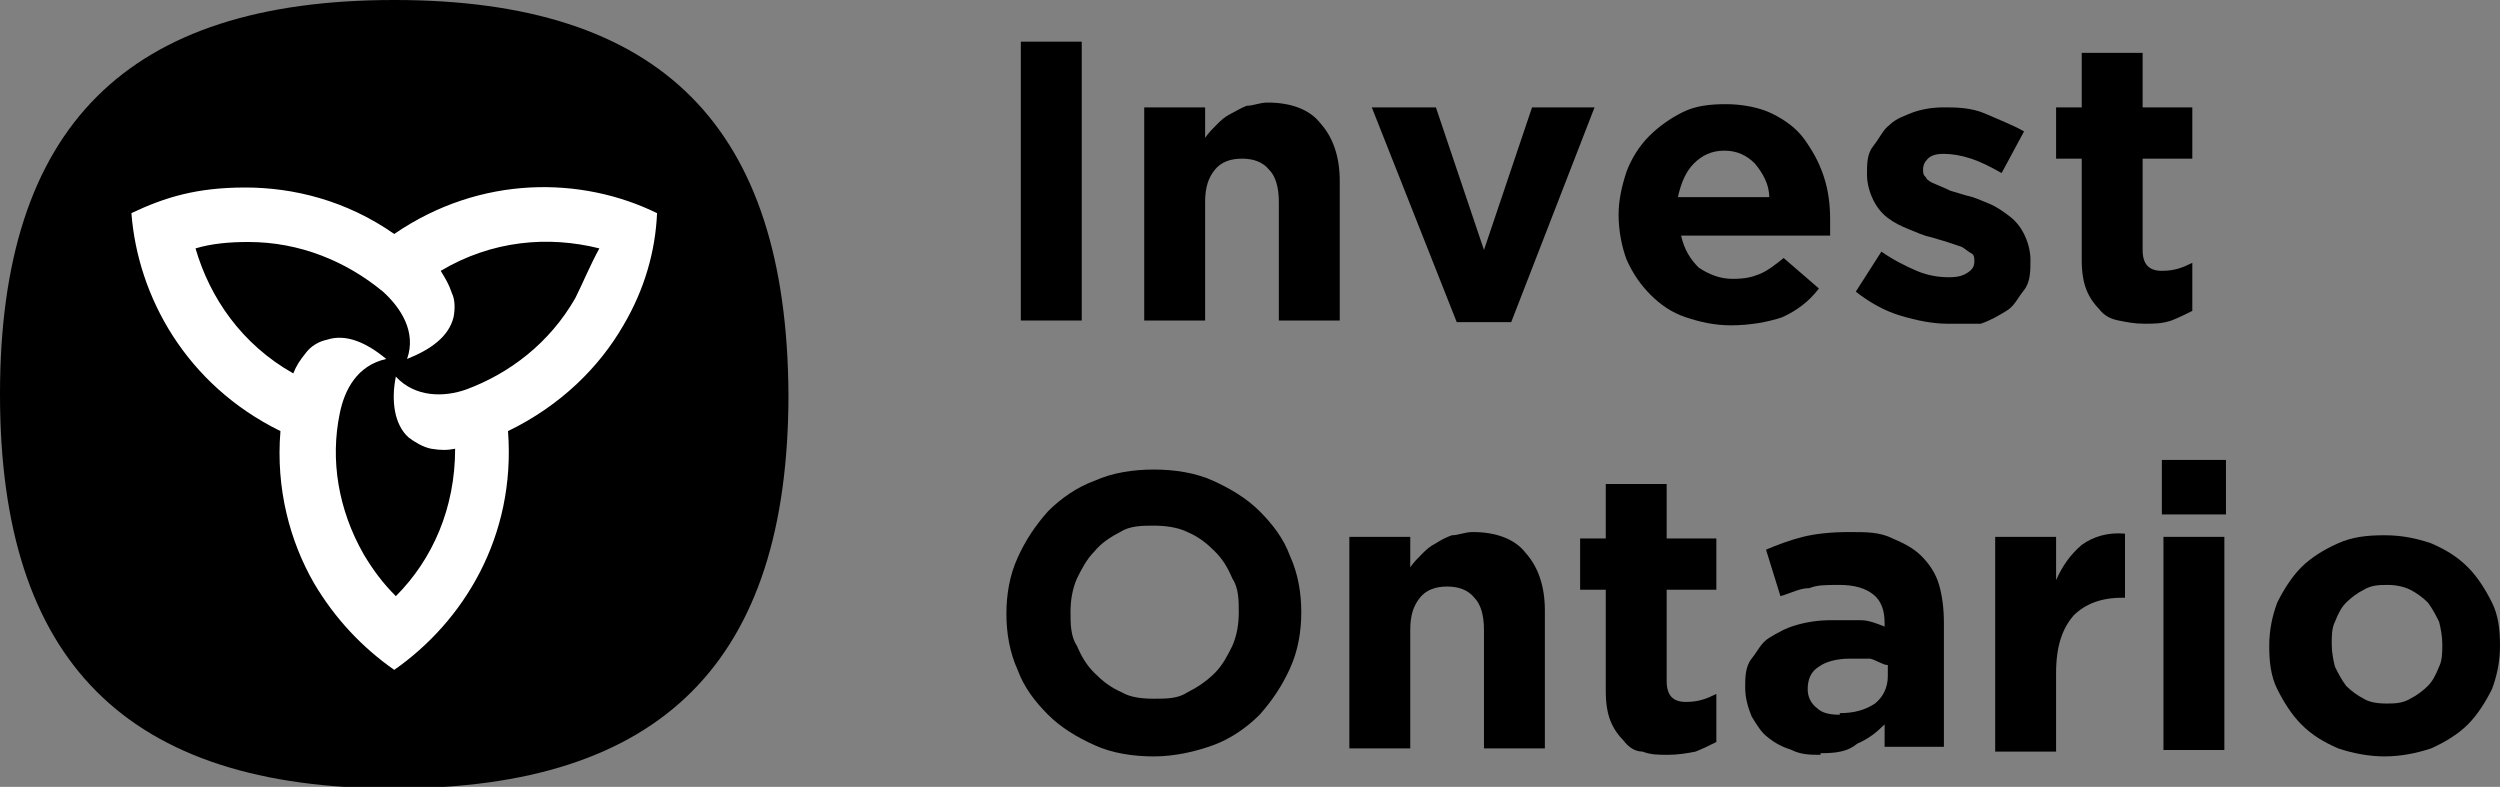 <?xml version="1.0" encoding="UTF-8"?>
<svg id="Layer_1" xmlns="http://www.w3.org/2000/svg" version="1.1" viewBox="0 0 156 49.1">
  <rect x="0" y="0" width="156" height="49.1" fill="#808080" stroke="none"/>
  <!-- Generator: Adobe Illustrator 29.0.0, SVG Export Plug-In . SVG Version: 2.1.0 Build 186)  -->
  <defs>
    <style>
      .st0 {
        fill: #fff;
      }
    </style>
  </defs>
  <g>
    <path d="M63.7,2.6h3.8v17.4h-3.8V2.6Z"/>
    <path d="M71.4,6.7h3.8v1.9c.2-.3.5-.6.7-.8.3-.3.5-.5.9-.7s.7-.4,1-.5c.4,0,.8-.2,1.3-.2,1.4,0,2.6.4,3.3,1.3.8.9,1.2,2.1,1.2,3.6v8.7h-3.8v-7.4c0-.9-.2-1.6-.6-2-.4-.5-1-.7-1.7-.7s-1.3.2-1.7.7c-.4.5-.6,1.1-.6,2v7.4h-3.8s0-13.3,0-13.3Z"/>
    <path d="M85.6,6.7h4l3,8.9,3-8.9h3.9l-5.2,13.4h-3.4l-5.3-13.4Z"/>
    <path d="M108,20.3c-1,0-1.9-.2-2.8-.5s-1.6-.8-2.2-1.4-1.1-1.3-1.5-2.2c-.3-.8-.5-1.8-.5-2.8h0c0-.9.2-1.8.5-2.7.3-.8.8-1.6,1.4-2.2s1.3-1.1,2.1-1.5c.8-.4,1.7-.5,2.7-.5s2.1.2,2.9.6,1.5.9,2,1.6.9,1.4,1.2,2.3.4,1.8.4,2.7v1h-9.3c.2.9.6,1.5,1.1,2,.6.4,1.3.7,2.1.7s1.2-.1,1.7-.3c.5-.2,1-.6,1.5-1l2.2,1.9c-.6.8-1.4,1.4-2.3,1.8-.9.3-2,.5-3.2.5ZM110.4,12.3c0-.8-.4-1.5-.9-2.1-.5-.5-1.1-.8-1.9-.8s-1.4.3-1.9.8-.8,1.2-1,2.1c0,0,5.7,0,5.7,0Z"/>
    <path d="M121.5,20.2c-.9,0-1.9-.2-2.9-.5s-1.9-.8-2.8-1.5l1.6-2.5c.7.5,1.5.9,2.2,1.2.7.3,1.4.4,2,.4s.9-.1,1.2-.3c.3-.2.4-.4.4-.7h0c0-.2,0-.4-.2-.5s-.4-.3-.6-.4c-.3-.1-.6-.2-.9-.3s-.7-.2-1-.3c-.5-.1-.9-.3-1.4-.5s-.9-.4-1.3-.7-.7-.7-.9-1.1c-.2-.4-.4-1-.4-1.6h0c0-.7,0-1.3.4-1.8s.6-1,1-1.3c.4-.4,1-.6,1.5-.8.6-.2,1.2-.3,1.9-.3s1.7,0,2.6.4,1.7.7,2.4,1.1l-1.4,2.6c-.7-.4-1.3-.7-1.9-.9s-1.2-.3-1.7-.3-.8.1-1,.3-.3.4-.3.7h0c0,.2,0,.3.2.5,0,.1.3.3.6.4.2.1.5.2.9.4.3.1.7.2,1,.3.5.1.9.3,1.4.5s.9.5,1.3.8.7.7.9,1.1c.2.4.4,1,.4,1.6h0c0,.7,0,1.4-.4,1.9s-.6,1-1.1,1.3-1,.6-1.6.8c-.7,0-1.4,0-2.1,0Z"/>
    <path d="M133.8,20.2c-.6,0-1.1-.1-1.6-.2s-.9-.3-1.2-.7c-.3-.3-.6-.7-.8-1.2s-.3-1.1-.3-1.9v-6.3h-1.6v-3.2h1.6v-3.4h3.8v3.4h3.1v3.2h-3.1v5.7c0,.9.4,1.3,1.2,1.3s1.3-.2,1.9-.5v3c-.4.2-.8.4-1.3.6-.6.2-1.1.2-1.7.2Z"/>
    <path d="M72,47.2c-1.3,0-2.6-.2-3.7-.7s-2.1-1.1-2.9-1.9c-.8-.8-1.5-1.7-1.9-2.8-.5-1.1-.7-2.3-.7-3.5h0c0-1.2.2-2.4.7-3.5s1.1-2,1.9-2.9c.8-.8,1.8-1.5,2.9-1.9,1.1-.5,2.4-.7,3.7-.7s2.6.2,3.7.7,2.1,1.1,2.9,1.9c.8.8,1.5,1.7,1.9,2.8.5,1.1.7,2.3.7,3.5h0c0,1.2-.2,2.4-.7,3.5s-1.1,2-1.9,2.9c-.8.8-1.8,1.5-2.9,1.9-1.1.4-2.4.7-3.7.7ZM72,43.6c.8,0,1.5,0,2.1-.4.6-.3,1.2-.7,1.7-1.2s.8-1.1,1.1-1.7c.3-.7.4-1.4.4-2.1h0c0-.7,0-1.5-.4-2.1-.3-.7-.6-1.2-1.1-1.7s-1-.9-1.7-1.2c-.6-.3-1.4-.4-2.1-.4s-1.5,0-2.1.4c-.6.3-1.2.7-1.6,1.2-.5.5-.8,1.1-1.1,1.7-.3.7-.4,1.4-.4,2.1h0c0,.7,0,1.5.4,2.1.3.7.6,1.2,1.1,1.7s1,.9,1.7,1.2c.5.3,1.2.4,2,.4Z"/>
    <path d="M84.2,33.5h3.8v1.9c.2-.3.5-.6.7-.8.3-.3.5-.5.9-.7.3-.2.7-.4,1-.5.4,0,.8-.2,1.3-.2,1.4,0,2.6.4,3.3,1.3.8.9,1.2,2.1,1.2,3.6v8.6h-3.8v-7.4c0-.9-.2-1.6-.6-2-.4-.5-1-.7-1.7-.7s-1.3.2-1.7.7c-.4.5-.6,1.1-.6,2v7.4h-3.8s0-13.2,0-13.2Z"/>
    <path d="M104.1,47.1c-.6,0-1.1,0-1.6-.2-.5,0-.9-.3-1.2-.7-.3-.3-.6-.7-.8-1.2-.2-.5-.3-1.1-.3-1.9v-6.3h-1.6v-3.2h1.6v-3.4h3.8v3.4h3.1v3.2h-3.1v5.7c0,.9.4,1.3,1.2,1.3s1.3-.2,1.9-.5v3c-.4.2-.8.4-1.3.6-.5.1-1.1.2-1.7.2Z"/>
    <path d="M113.6,47.1c-.6,0-1.2,0-1.8-.3-.6-.2-1-.4-1.5-.8-.4-.3-.7-.8-1-1.3-.2-.5-.4-1.1-.4-1.8h0c0-.6,0-1.3.4-1.8s.6-1,1.1-1.3,1-.6,1.7-.8,1.4-.3,2.2-.3,1.3,0,1.8,0,1,.2,1.5.4v-.2c0-.8-.2-1.4-.7-1.8-.5-.4-1.2-.6-2.1-.6s-1.4,0-1.9.2c-.6,0-1.1.3-1.8.5l-.9-2.9c.7-.3,1.5-.6,2.3-.8s1.8-.3,2.9-.3,1.9,0,2.7.4c.7.3,1.3.6,1.8,1.1s.9,1.1,1.1,1.8.3,1.5.3,2.4v7.7h-3.7v-1.4c-.5.5-1,.9-1.7,1.2-.6.5-1.3.6-2.3.6ZM114.8,44.5c.9,0,1.6-.2,2.2-.6.5-.4.8-1,.8-1.7v-.7c-.3,0-.7-.3-1.1-.4-.4,0-.8,0-1.3,0-.8,0-1.5.2-1.9.5-.5.3-.7.8-.7,1.4h0c0,.5.2.9.6,1.2.3.3.8.4,1.4.4Z"/>
    <path d="M124.5,33.5h3.8v2.7c.4-.9.9-1.6,1.6-2.2.7-.5,1.6-.8,2.7-.7v4h-.2c-1.3,0-2.3.4-3,1.1-.7.8-1.1,1.9-1.1,3.6v4.9h-3.8v-13.4Z"/>
    <path d="M134.9,28.7h4v3.4h-4v-3.4ZM135,33.5h3.8v13.3h-3.8v-13.3Z"/>
    <path d="M148.8,47.2c-1,0-2-.2-2.9-.5-.9-.4-1.6-.8-2.3-1.5-.6-.6-1.1-1.4-1.5-2.2s-.5-1.7-.5-2.7h0c0-1,.2-1.9.5-2.7.4-.8.9-1.6,1.5-2.2.6-.6,1.4-1.1,2.3-1.5.9-.4,1.8-.5,2.9-.5s2,.2,2.9.5c.9.4,1.6.8,2.3,1.5.6.6,1.1,1.4,1.5,2.2s.5,1.7.5,2.7h0c0,1-.2,1.9-.5,2.7-.4.8-.9,1.6-1.5,2.2-.6.6-1.4,1.1-2.3,1.5-.9.3-1.9.5-2.9.5ZM148.9,43.9c.5,0,1,0,1.5-.3.4-.2.8-.5,1.1-.8s.5-.7.7-1.2c.2-.4.2-.9.2-1.4h0c0-.5-.1-1-.2-1.4-.2-.4-.4-.8-.7-1.2-.3-.3-.7-.6-1.1-.8-.4-.2-.9-.3-1.4-.3s-1,0-1.5.3c-.4.2-.8.5-1.1.8s-.5.7-.7,1.2c-.2.4-.2.9-.2,1.4h0c0,.5.1,1,.2,1.4.2.4.4.8.7,1.2.3.3.7.6,1.1.8.3.2.8.3,1.4.3Z"/>
  </g>
  <g>
    <path d="M24.6,0C7.9,0,0,7.9,0,24.6s7.9,24.6,24.6,24.6,24.6-7.9,24.6-24.6c-.1-16.7-7.9-24.6-24.6-24.6"/>
    <path class="st0" d="M24.6,14.6h0c-3-2.1-6.3-2.9-9.3-2.9s-5,.6-7.1,1.6c.4,5.2,3.4,10.7,9.3,13.6-.3,3.6.6,6.9,2.1,9.5,1.3,2.2,3,4,5,5.4,4.3-3,7.6-8.3,7.1-14.9,3.3-1.6,5.7-4,7.2-6.6,1.3-2.2,2-4.6,2.1-7-4.7-2.3-11-2.4-16.4,1.3ZM35.9,18.6c-1.6,2.8-4.1,4.7-6.8,5.7-1.4.5-3.2.5-4.4-.8-.3,1.5-.1,3,.8,3.8.4.3.9.6,1.4.7.6.1,1,.1,1.5,0,0,3.7-1.4,6.9-3.7,9.2-.8-.8-1.4-1.6-2-2.6-1.6-2.8-2.1-5.9-1.5-8.8.3-1.5,1.1-3,2.9-3.4-1.2-1-2.5-1.6-3.7-1.2-.5.1-1,.4-1.3.8-.4.5-.6.8-.8,1.3-3.2-1.8-5.2-4.7-6.1-7.8,1-.3,2.1-.4,3.3-.4,3.2,0,6.1,1.2,8.4,3.1,1.1,1,2.1,2.5,1.5,4.2,1.5-.6,2.6-1.4,2.9-2.6.1-.5.1-1.1-.1-1.5-.2-.6-.4-.9-.7-1.4,3.2-1.9,6.7-2.2,9.9-1.4-.6,1.1-1,2.1-1.5,3.1Z"/>
  </g>
</svg>